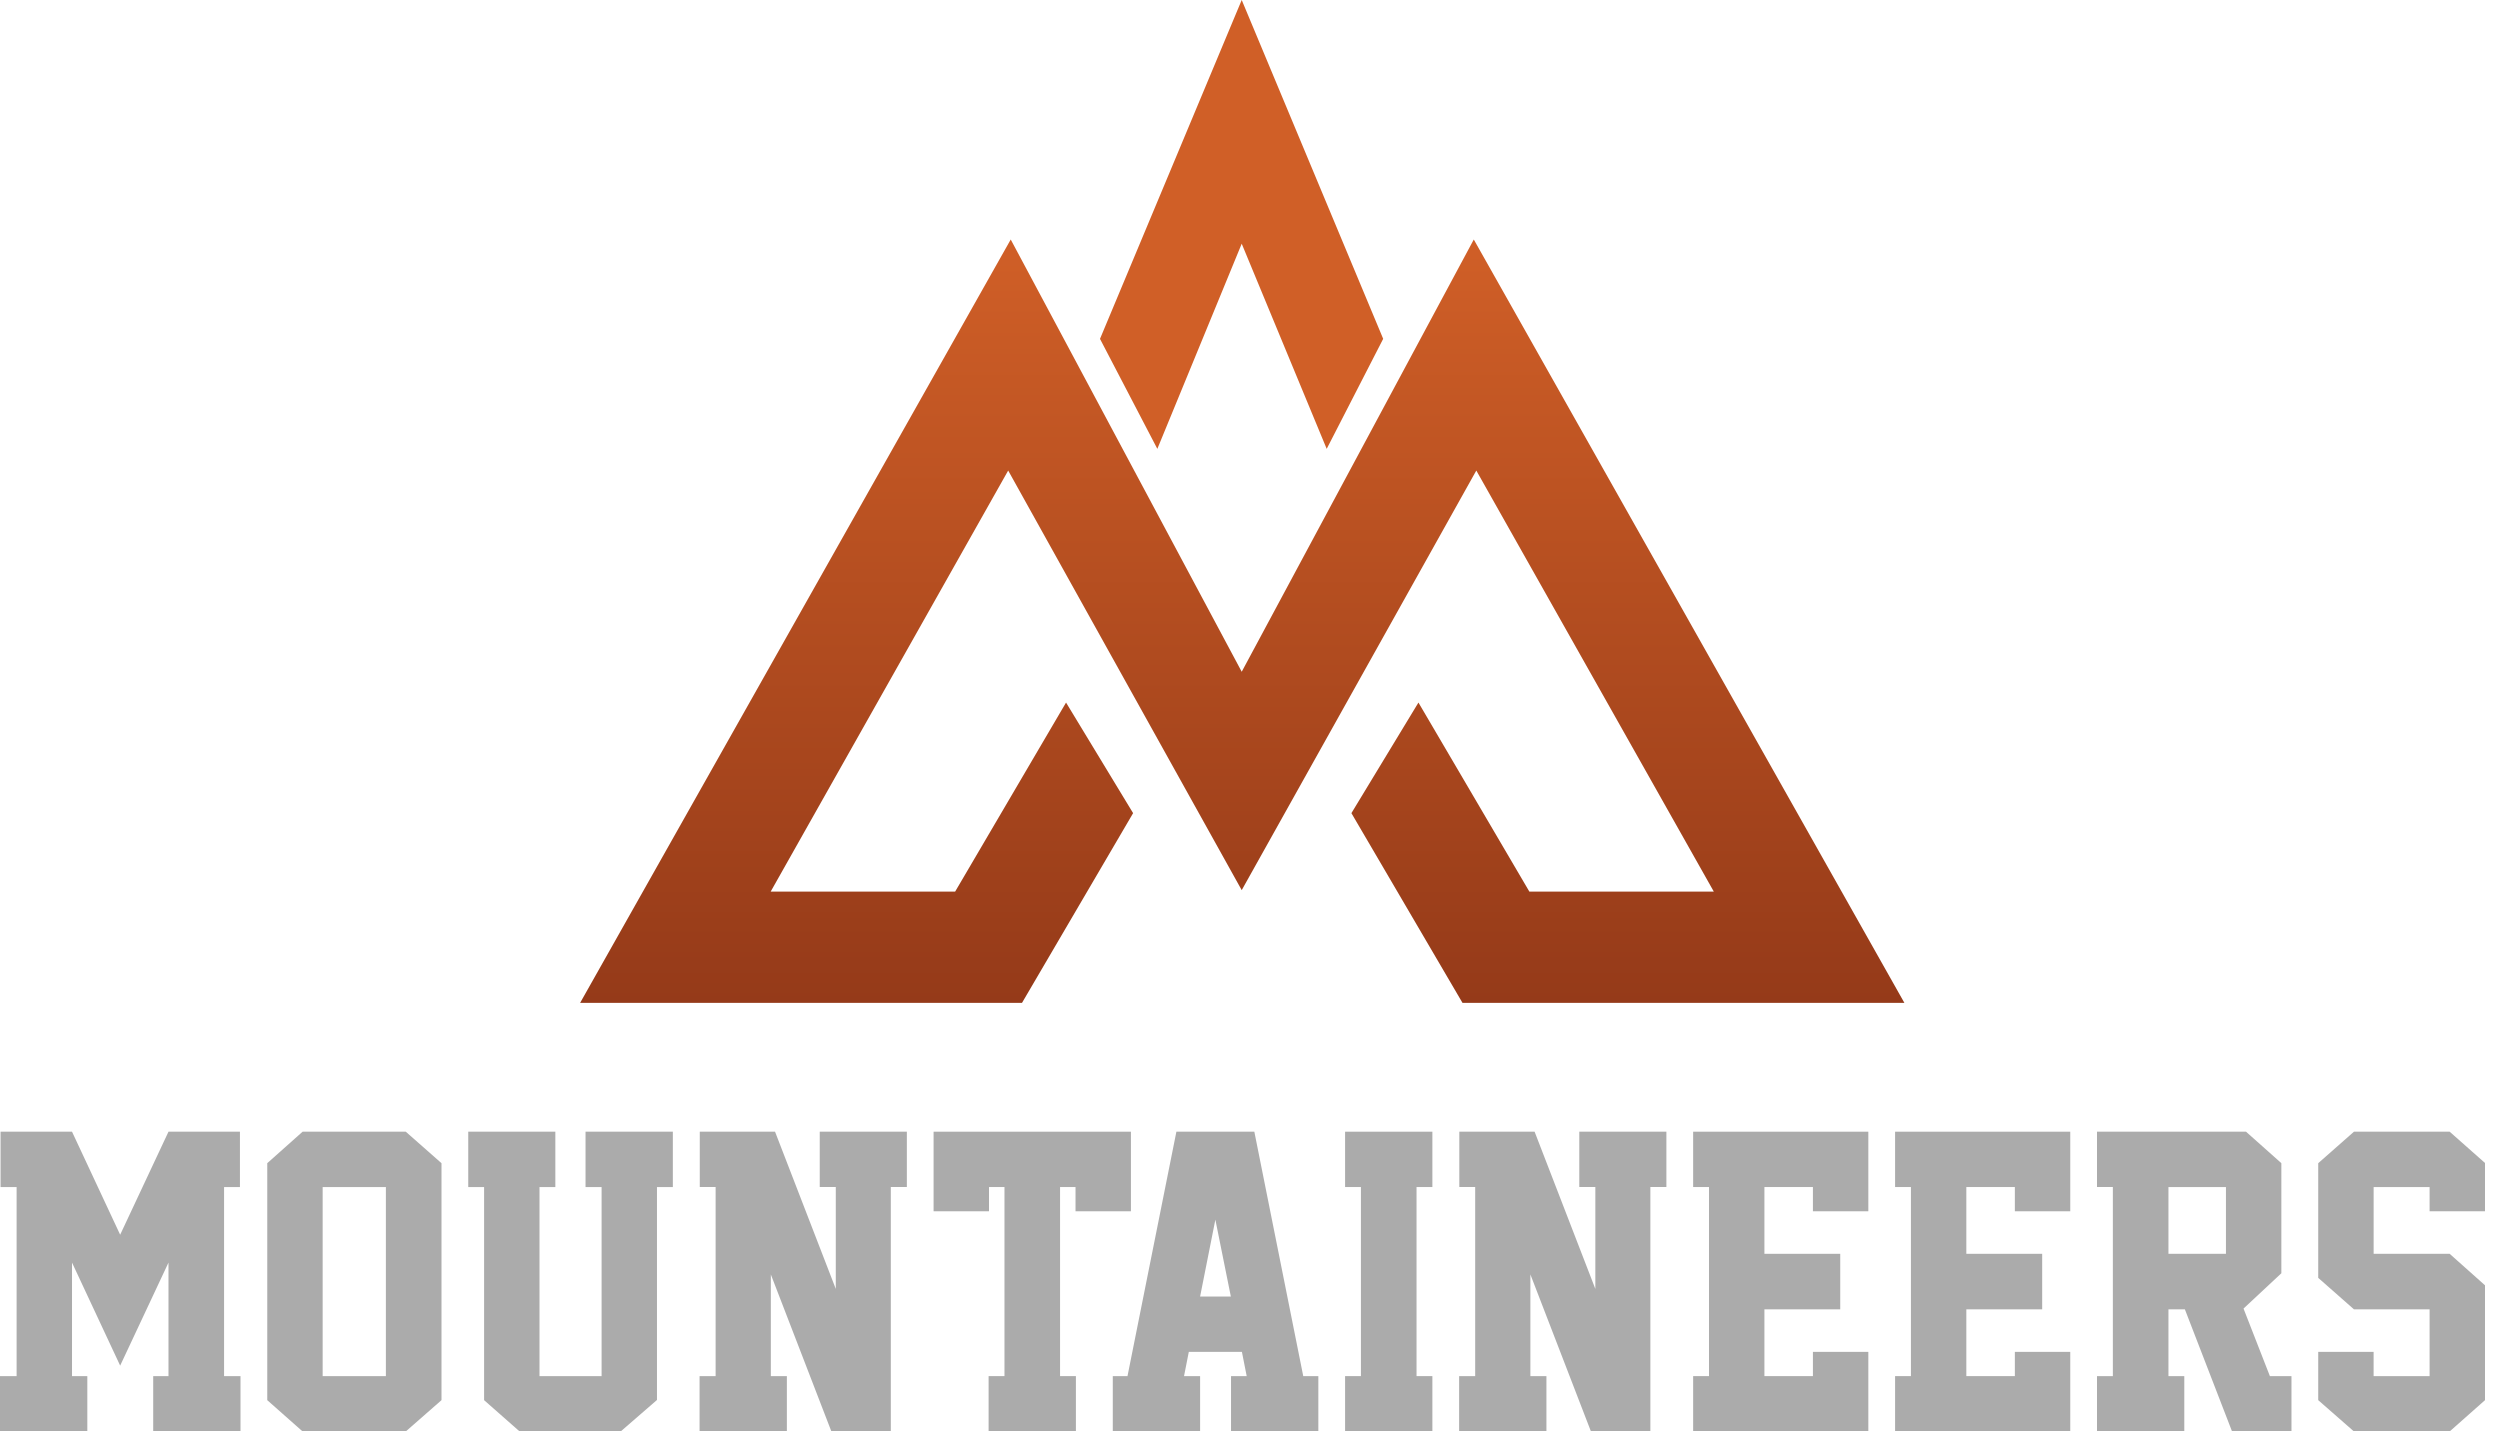 <svg width="124" height="71" viewBox="0 0 124 71" fill="none" xmlns="http://www.w3.org/2000/svg">
<g clip-path="url(#clip0_4883_12330)">
<path d="M7.599 71V68.255H8.357V62.624L5.96 67.735L3.572 62.624V68.255H4.331V71H0V68.255H0.824V58.877H0.028V56.132H3.572L5.96 61.243L8.357 56.132H11.901V58.877H11.114V68.255H11.929V71H7.599Z" fill="#ABABAB"/>
<path d="M21.898 69.448L20.126 71H15.009L13.256 69.448V57.694L15.009 56.132H20.126L21.898 57.694V69.448ZM19.14 68.255V58.877H16.004V68.255H19.14Z" fill="#ABABAB"/>
<path d="M32.586 69.438L30.786 71H25.773L24.011 69.448V58.877H23.225V56.132H27.545V58.877H26.759V68.255H29.839V58.877H29.043V56.132H33.373V58.877H32.586L32.586 69.438Z" fill="#ABABAB"/>
<path d="M41.237 71L38.233 63.211V68.255H39.029V70.999H34.699V68.255H35.495V58.876H34.709V56.132H38.442L41.455 63.93V58.876H40.659V56.132H44.98V58.876H44.184V70.999H41.237L41.237 71Z" fill="#ABABAB"/>
<path d="M53.346 58.877H52.579V68.255H53.365V71H49.035V68.255H49.822V58.877H49.054V60.079H46.306V56.132H56.094V60.079H53.346V58.877Z" fill="#ABABAB"/>
<path d="M61.059 71V68.255H61.836L61.599 67.053H58.965L58.728 68.255H59.525V71H55.194V68.255H55.924L58.349 56.132H62.215L64.641 68.255H65.39V71H61.059ZM59.525 64.309H61.05L60.282 60.495L59.525 64.309Z" fill="#ABABAB"/>
<path d="M66.716 71V68.255H67.502V58.877H66.716V56.132H71.046V58.877H70.26V68.255H71.046V71H66.716Z" fill="#ABABAB"/>
<path d="M78.911 71L75.907 63.211V68.255H76.703V70.999H72.373V68.255H73.169V58.876H72.382V56.132H76.116L79.129 63.93V58.876H78.333V56.132H82.653V58.876H81.858V70.999H78.911L78.911 71Z" fill="#ABABAB"/>
<path d="M83.98 71V68.255H84.767V58.877H83.98V56.132H92.669V60.079H89.921V58.877H87.515V62.189H91.276V64.943H87.515V68.255H89.921V67.053H92.669V71H83.98V71Z" fill="#ABABAB"/>
<path d="M93.996 71V68.255H94.782V58.877H93.996V56.132H102.685V60.079H99.937V58.877H97.53V62.189H101.292V64.943H97.53V68.255H99.937V67.053H102.685V71H93.996V71Z" fill="#ABABAB"/>
<path d="M113.657 71H110.71L108.37 64.943H107.555V68.255H108.341V70.999H104.011V68.255H104.798V58.876H104.011V56.132H111.402L113.155 57.693V63.154L111.279 64.905L112.586 68.255H113.657V71H113.657ZM107.555 62.189H110.407V58.877H107.555V62.189Z" fill="#ABABAB"/>
<path d="M123.256 69.448L121.503 71H116.756L114.984 69.448V67.053H117.731V68.255H120.508V64.943H116.756L114.984 63.382V57.694L116.756 56.132H121.503L123.256 57.684V60.079H120.508V58.877H117.732V62.189H121.503L123.256 63.751V69.448Z" fill="#ABABAB"/>
<path d="M73.225 23.339L85.006 44.225H75.857L70.355 34.847L67.03 40.332L72.539 49.741H94.457L73.1 11.88L61.589 33.319L50.132 11.88L28.775 49.741H50.692L56.202 40.332L52.876 34.847L47.374 44.225H38.225L50.006 23.339L61.589 44.151L73.225 23.339Z" fill="url(#paint0_linear_4883_12330)"/>
<path d="M54.56 16.808L57.404 22.263L61.589 12.088L65.804 22.263L68.606 16.806L61.589 0L54.56 16.808Z" fill="#D05F27"/>
</g>
<defs>
<linearGradient id="paint0_linear_4883_12330" x1="61.616" y1="49.741" x2="61.616" y2="11.88" gradientUnits="userSpaceOnUse">
<stop stop-color="#953A19"/>
<stop offset="0.238" stop-color="#A3431C"/>
<stop offset="1" stop-color="#D05F27"/>
</linearGradient>
<clipPath id="clip0_4883_12330">
<rect width="123.256" height="71" fill="white"/>
</clipPath>
</defs>
</svg>
